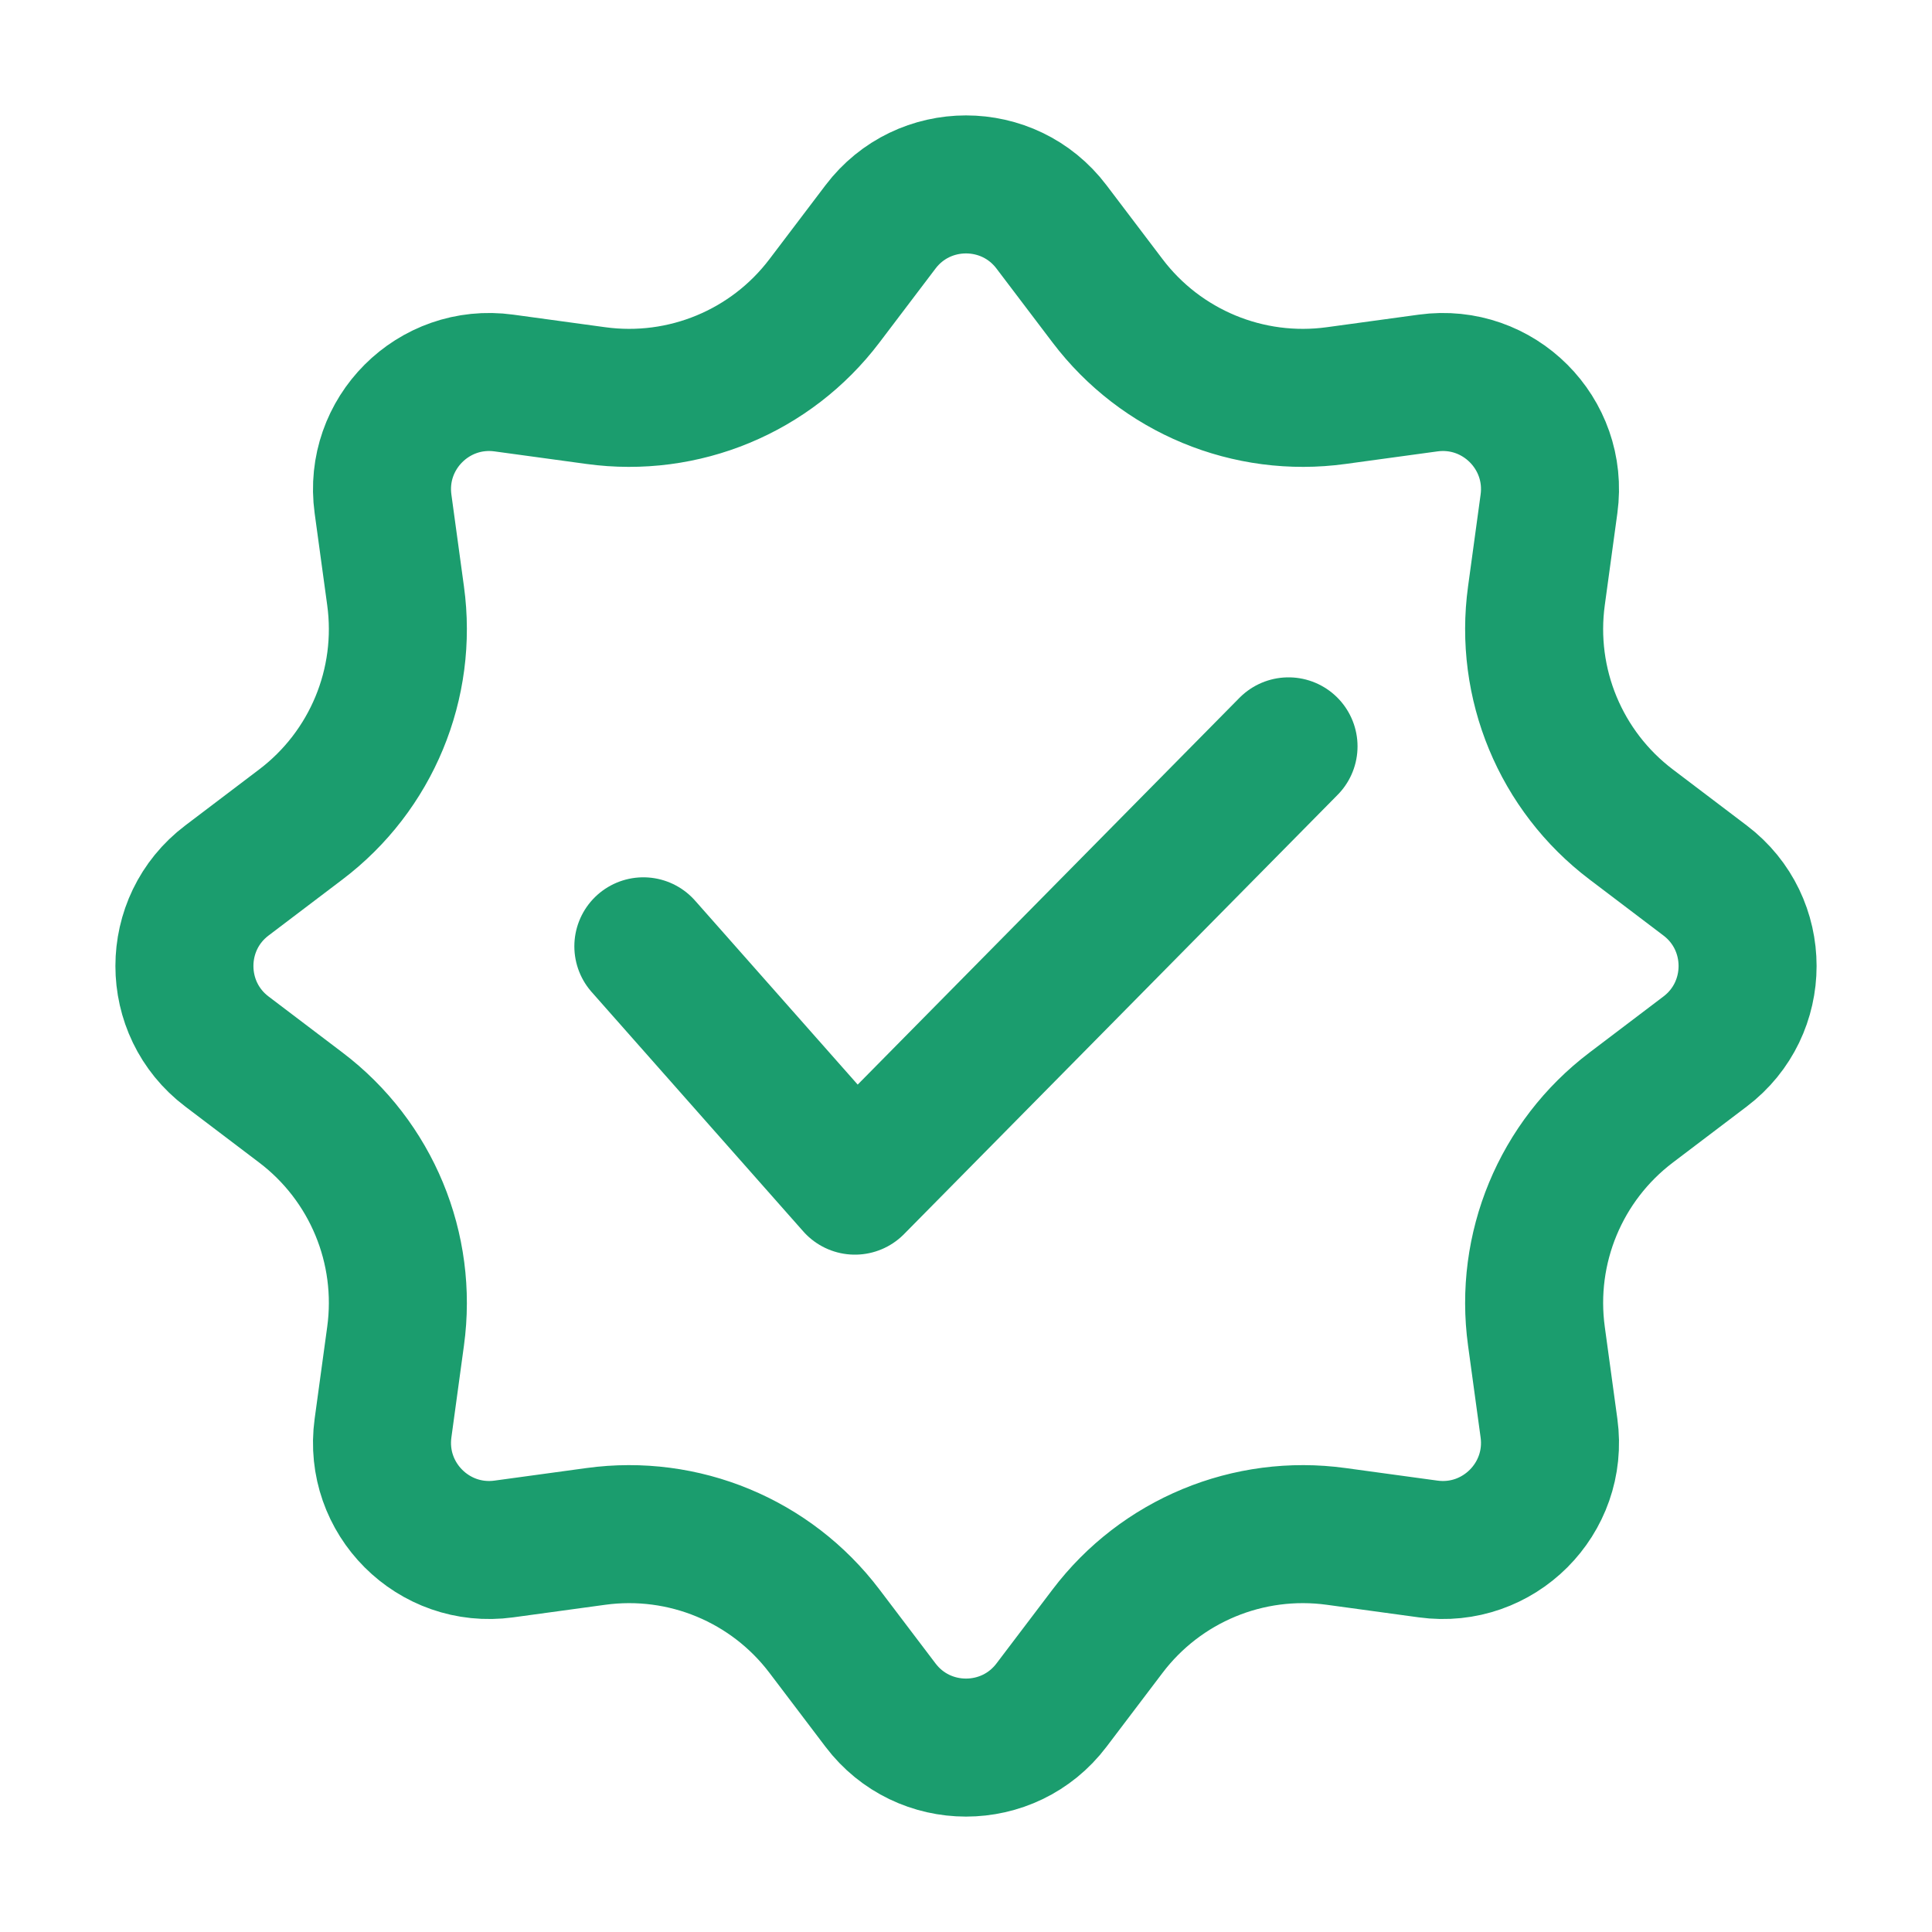 <svg width="16" height="16" viewBox="0 0 16 16" fill="none" xmlns="http://www.w3.org/2000/svg">
<g clip-path="url(#clip0_10807_18669)">
<path d="M5.328 7.837L7.08 9.819L10.671 6.181" stroke="#1B9D6E" stroke-width="1.143" stroke-linecap="round" stroke-linejoin="round"/>
<path d="M7.292 1.879C7.647 1.41 8.353 1.41 8.708 1.879L9.172 2.491C9.615 3.076 10.339 3.376 11.066 3.276L11.827 3.172C12.41 3.092 12.908 3.59 12.828 4.173L12.724 4.934C12.624 5.661 12.924 6.385 13.509 6.828L14.121 7.292C14.59 7.647 14.59 8.353 14.121 8.708L13.509 9.172C12.924 9.615 12.624 10.339 12.724 11.066L12.828 11.827C12.908 12.41 12.41 12.908 11.827 12.828L11.066 12.724C10.339 12.624 9.615 12.924 9.172 13.509L8.708 14.121C8.353 14.59 7.647 14.59 7.292 14.121L6.828 13.509C6.385 12.924 5.661 12.624 4.934 12.724L4.173 12.828C3.59 12.908 3.092 12.41 3.172 11.827L3.276 11.066C3.376 10.339 3.076 9.615 2.491 9.172L1.879 8.708C1.41 8.353 1.41 7.647 1.879 7.292L2.491 6.828C3.076 6.385 3.376 5.661 3.276 4.934L3.172 4.173C3.092 3.59 3.59 3.092 4.173 3.172L4.934 3.276C5.661 3.376 6.385 3.076 6.828 2.491L7.292 1.879Z" stroke="#1B9D6E" stroke-width="1.143"/>
</g>
<defs>
<clipPath id="clip0_10807_18669">
<rect width="16" height="16" fill="white"/>
</clipPath>
</defs>
</svg>
